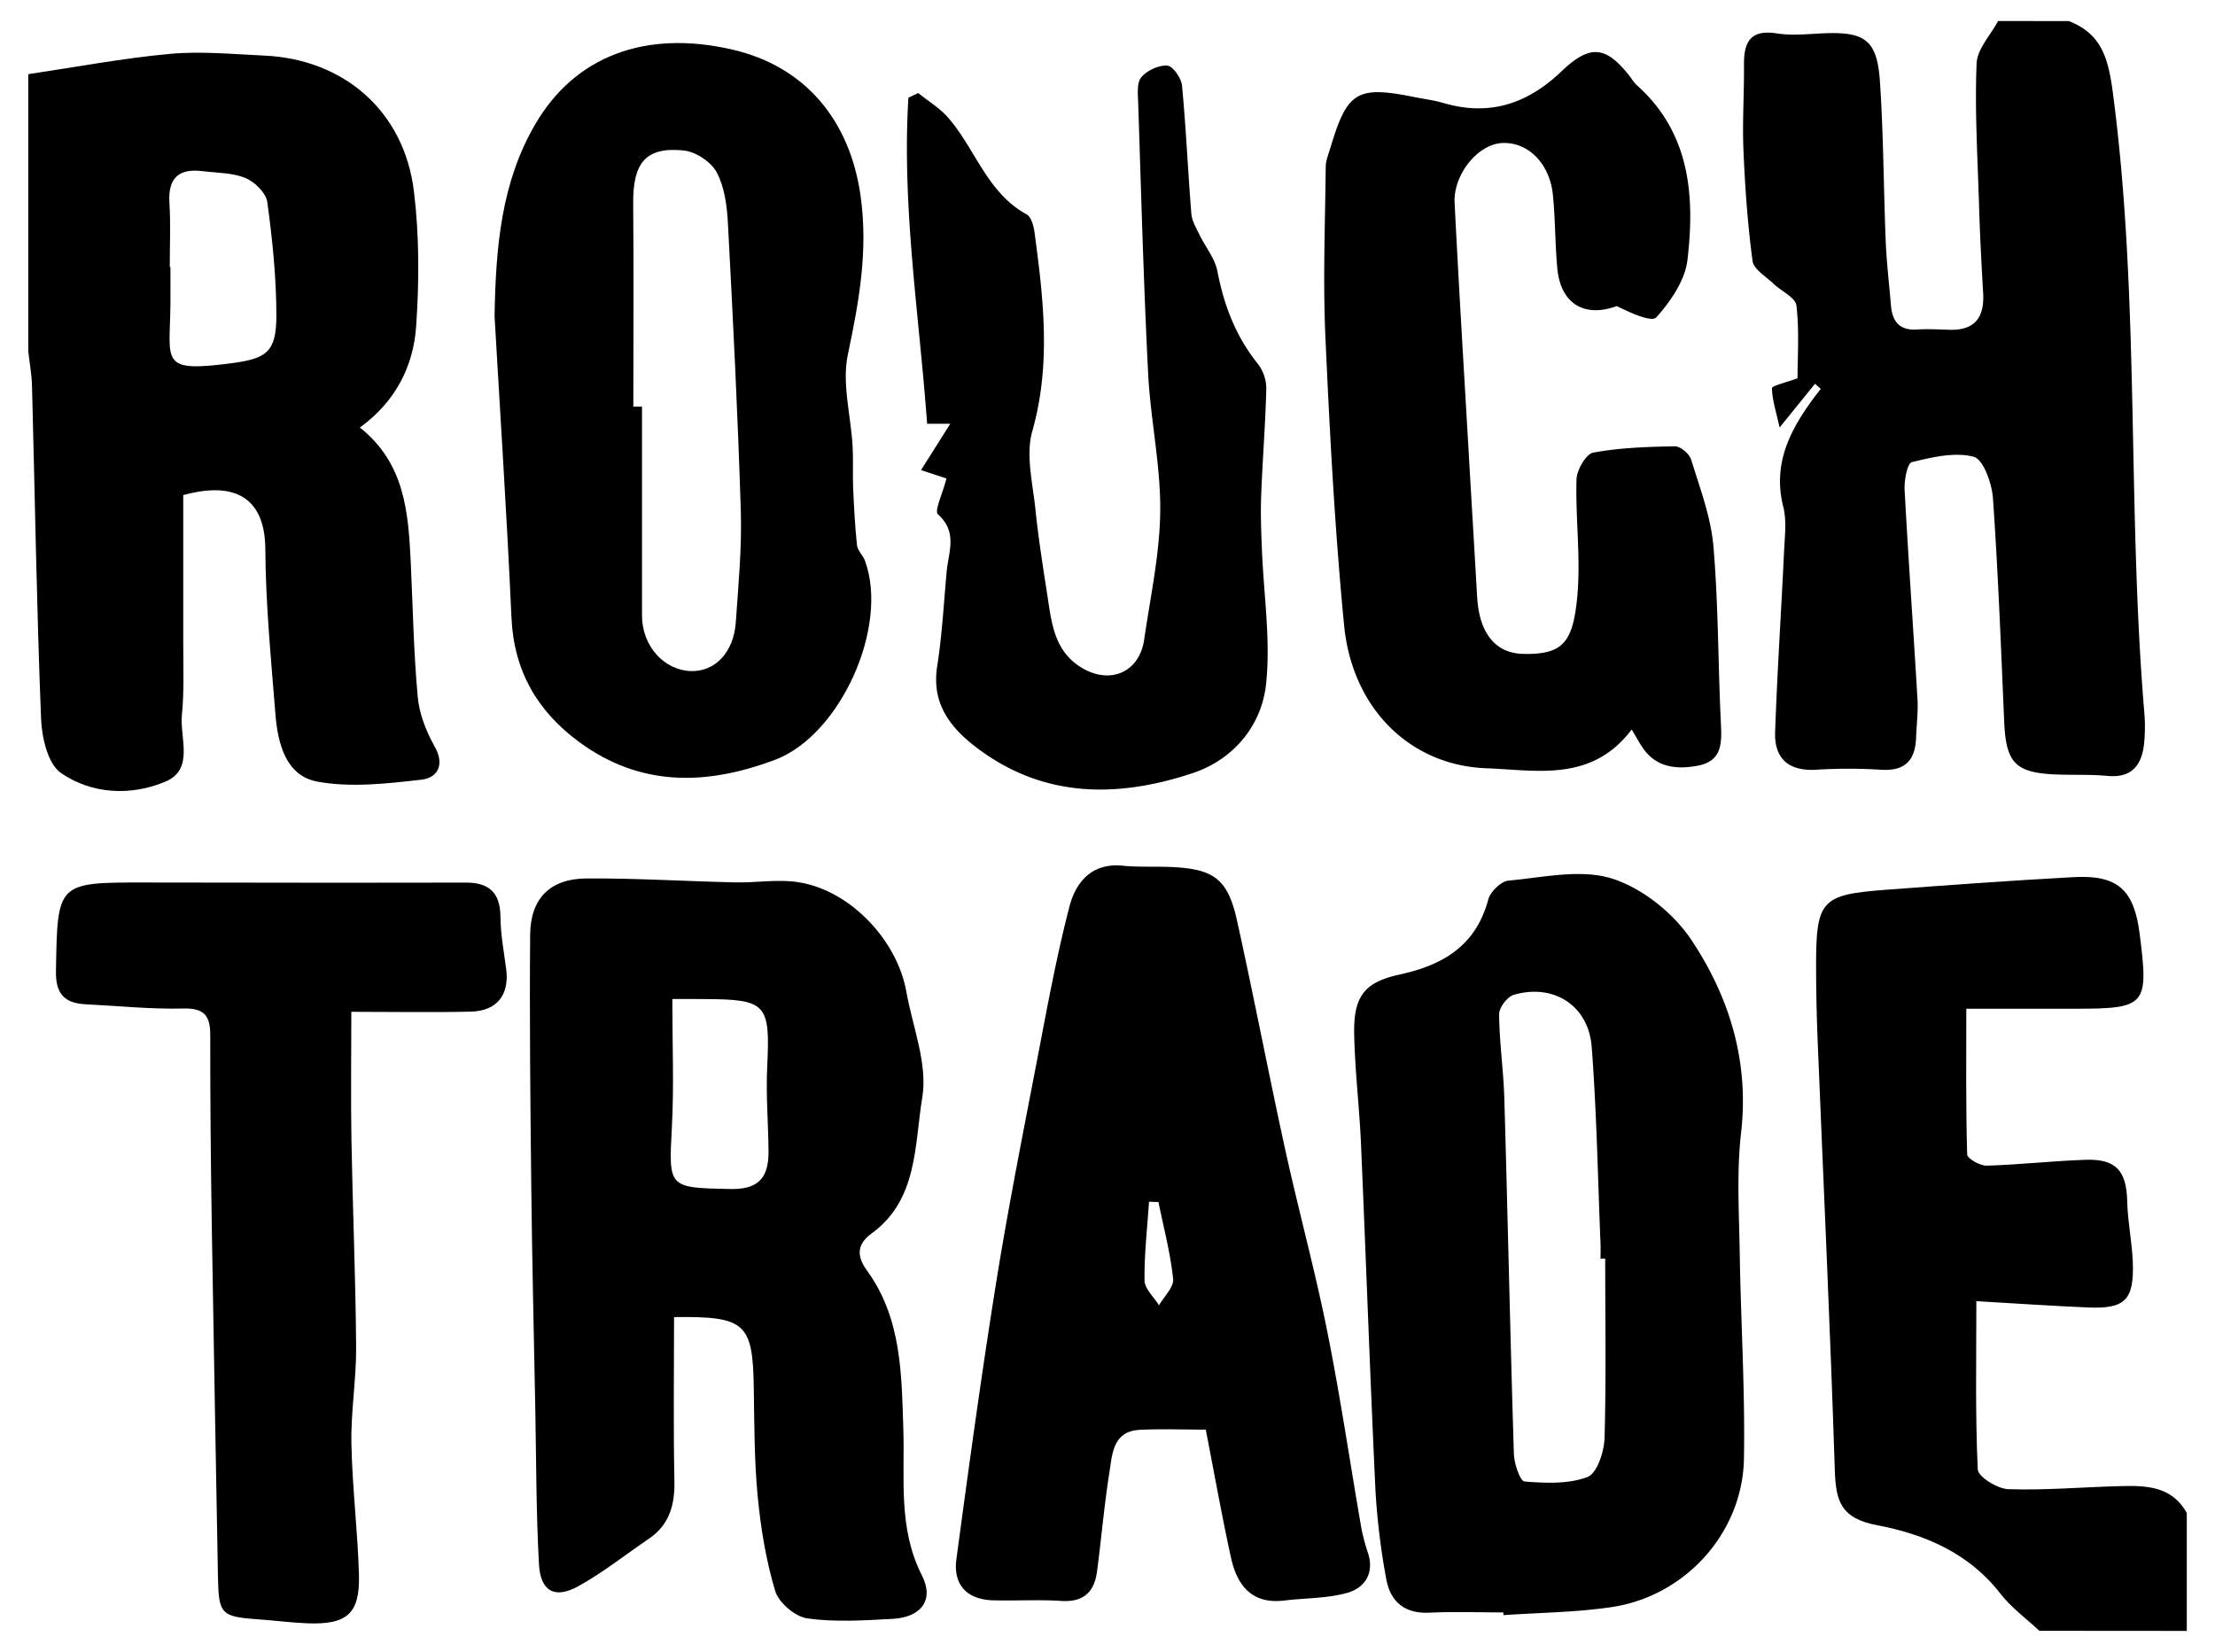 <?xml version="1.0" encoding="UTF-8"?>
<!-- Created with Inkscape (http://www.inkscape.org/) -->
<svg width="79.375mm" height="59.214mm" version="1.1" viewBox="0 0 79.375 59.214" xmlns="http://www.w3.org/2000/svg" xmlns:cc="http://creativecommons.org/ns#" xmlns:dc="http://purl.org/dc/elements/1.1/" xmlns:rdf="http://www.w3.org/1999/02/22-rdf-syntax-ns#">
 <g transform="translate(190.13 -96.361)">
  <g transform="matrix(.285 0 0 .285 -134.93 110.48)" stroke-width=".265">
   <path d="m-190.13-40.214c5.932-0.878 11.84-2 17.804-2.551 3.91-0.36 7.901 0.037 11.848 0.214 10.054 0.452 17.603 6.996 18.838 17.06 0.688 5.606 0.669 11.377 0.28 17.018-0.347 5.027-2.617 9.472-7.075 12.7 5.667 4.498 6.085 10.671 6.395 16.88 0.265 5.662 0.365 11.34 0.878 16.981 0.193 2.135 1.058 4.35 2.117 6.234 1.355 2.381 0.323 3.969-1.627 4.194-4.347 0.495-8.901 1.027-13.126 0.241-3.969-0.741-4.969-4.829-5.26-8.533-0.545-6.895-1.225-13.803-1.265-20.709-0.034-5.995-3.331-8.713-10.319-6.787v18.772c0 2.966 0.122 5.95-0.172 8.893-0.28 2.889 1.585 6.824-2.066 8.366-4.331 1.834-9.26 1.587-13.131-1.079-1.648-1.13-2.416-4.442-2.508-6.805-0.553-13.944-0.773-27.916-1.14-41.873-0.037-1.458-0.307-2.908-0.471-4.35q0-17.439 0-34.867zm17.793 24.246h0.082c0 1.603 0.016 3.204 0 4.808-0.077 7.162-1.386 8.493 7.673 7.303 4.397-0.577 5.646-1.397 5.649-5.977 0-4.763-0.495-9.562-1.14-14.287-0.156-1.143-1.566-2.54-2.731-3.022-1.646-0.683-3.593-0.648-5.419-0.873-2.955-0.365-4.339 0.836-4.159 3.934 0.169 2.691 0.045 5.408 0.045 8.117z"/>
   <path d="m66.449-46.886c4.233 1.633 4.987 4.876 5.556 9.178 3.387 25.797 1.767 51.816 3.921 77.653a21.365 21.365 0 0 1-0.021 4.069c-0.294 2.688-1.553 4.318-4.604 4.03-2.085-0.198-4.196-0.101-6.297-0.175-5.276-0.188-6.458-1.421-6.686-6.644-0.407-9.377-0.759-18.759-1.415-28.12-0.132-1.852-1.206-4.879-2.416-5.196-2.397-0.627-5.239 0.053-7.779 0.675-0.569 0.14-0.974 2.281-0.91 3.471 0.471 8.787 1.103 17.566 1.619 26.35 0.093 1.587-0.119 3.207-0.175 4.81-0.098 2.868-1.397 4.26-4.434 4.053a65.125 65.125 0 0 0-8.149 0c-3.455 0.201-5.257-1.418-5.144-4.731 0.265-7.609 0.773-15.211 1.13-22.82 0.087-1.852 0.333-3.789-0.106-5.532-1.368-5.429 0.878-9.692 3.921-13.793 0.265-0.347 0.529-0.683 0.794-1.024l-0.722-0.643-4.453 5.501c-0.466-2.117-0.945-3.53-0.958-4.942 0-0.318 1.609-0.651 3.212-1.252 0-2.646 0.235-5.935-0.138-9.147-0.116-1.005-1.897-1.794-2.868-2.731s-2.495-1.804-2.646-2.86c-0.622-4.62-0.95-9.292-1.148-13.954-0.153-3.575 0.101-7.165 0.066-10.745-0.026-2.889 0.844-4.461 4.162-3.929 1.921 0.299 3.942 0.061 5.911-0.019 5.175-0.212 6.683 0.873 7.027 6.138 0.447 6.649 0.45 13.327 0.722 19.987 0.111 2.709 0.434 5.408 0.659 8.112 0.169 2.032 1.101 3.175 3.313 3.016 1.349-0.09 2.712 0 4.069 0.037 3.223 0.09 4.389-1.617 4.21-4.646-0.228-3.823-0.421-7.649-0.529-11.475-0.182-5.789-0.529-11.589-0.294-17.365 0.071-1.815 1.754-3.569 2.699-5.35z"/>
   <path d="m62.74 155.56c-1.648-1.545-3.538-2.91-4.897-4.667-3.969-5.141-9.615-7.498-15.518-8.615-4.545-0.857-5.181-3.022-5.305-6.927-0.577-18.023-1.429-36.042-2.159-54.06q-0.188-4.628-0.196-9.26c0-8.358 0.611-9.057 8.8-9.668 7.85-0.587 15.703-1.161 23.564-1.587 5.538-0.307 7.607 1.564 8.316 7.083 1.164 9.081 0.841 9.459-8.123 9.467q-6.837 0-13.671 0c0 6.334-0.064 12.332 0.111 18.32 0.016 0.529 1.617 1.439 2.461 1.415 4.157-0.116 8.303-0.603 12.459-0.738 3.829-0.124 5.117 1.426 5.204 5.234 0.058 2.58 0.619 5.149 0.706 7.729 0.159 4.67-0.995 5.805-5.585 5.612-4.59-0.193-9.099-0.503-14.089-0.794 0 7.226-0.148 14.2 0.177 21.167 0.042 0.926 2.479 2.434 3.847 2.479 4.673 0.156 9.364-0.265 14.049-0.384 3.26-0.087 6.506-0.016 8.385 3.376v14.833z"/>
   <path d="m-108.93 116.11c0 7.014-0.098 13.785 0.045 20.553 0.064 3.051-0.606 5.556-3.223 7.329-2.95 2-5.76 4.249-8.869 5.969-2.969 1.633-4.763 0.632-4.942-2.826-0.357-6.517-0.336-13.055-0.46-19.579-0.177-9.26-0.4-18.502-0.503-27.755-0.119-10.583-0.23-21.167-0.143-31.75 0.037-4.604 2.503-7.083 7.101-7.112 6.223-0.037 12.451 0.357 18.677 0.497 2.696 0.061 5.464-0.452 8.083 0 6.424 1.053 12.303 7.297 13.441 13.745 0.794 4.45 2.707 9.104 2.003 13.314-0.987 5.908-0.529 12.84-6.35 17.076-2.016 1.468-1.823 3.003-0.577 4.72 4.331 5.977 4.323 13.007 4.545 19.868 0.204 6.247-0.691 12.483 2.344 18.452 1.566 3.082-0.106 5.255-3.704 5.45-3.598 0.196-7.21 0.431-10.718-0.061-1.524-0.214-3.588-1.966-4.03-3.44-1.161-3.86-1.82-7.922-2.207-11.949-0.437-4.538-0.413-9.126-0.489-13.692-0.132-8.033-1.04-8.935-10.025-8.811zm-0.217-40.01c0 5.681 0.217 10.848-0.05 15.989-0.405 7.758-0.55 7.75 7.321 7.911 3.44 0.071 4.86-1.291 4.826-4.763-0.034-3.543-0.339-7.096-0.167-10.628 0.381-7.887-0.064-8.467-7.874-8.498-1.095-0.016-2.188-0.011-4.056-0.011z"/>
   <path d="m-4.66 153.25c-3.088 0-6.178-0.116-9.26 0.032-3.175 0.153-4.969-1.397-5.472-4.3a89.429 89.429 0 0 1-1.341-10.996c-0.688-14.552-1.191-29.104-1.823-43.656-0.198-4.559-0.751-9.104-0.855-13.663-0.106-4.794 1.14-6.644 5.72-7.644 5.519-1.204 9.573-3.641 11.139-9.432 0.265-0.99 1.614-2.302 2.558-2.381 4.352-0.394 9.086-1.498 13.018-0.249 3.813 1.209 7.736 4.36 9.983 7.742 4.763 7.168 7.258 15.243 6.228 24.209-0.572 4.993-0.249 10.102-0.169 15.155 0.132 8.628 0.683 17.259 0.529 25.879-0.177 9.303-7.377 17.24-16.584 18.624-4.498 0.677-9.094 0.701-13.647 1.021zm12.808-44.498h-0.585c0-0.616 0.021-1.236 0-1.852-0.341-8.255-0.482-16.526-1.109-24.76-0.4-5.236-4.797-8.014-9.79-6.567-0.823 0.238-1.871 1.619-1.852 2.463 0.026 3.516 0.55 7.025 0.654 10.546 0.429 14.909 0.741 29.824 1.201 44.733 0.037 1.225 0.794 3.44 1.347 3.471 2.646 0.206 5.522 0.339 7.914-0.572 1.193-0.455 2.09-3.175 2.14-4.9 0.212-7.514 0.082-15.042 0.082-22.564z"/>
   <path d="m-42.075 130.26c-2.91 0-5.596-0.108-8.284 0.026-3.421 0.172-3.466 3.061-3.837 5.392-0.656 4.13-1.005 8.305-1.556 12.451-0.344 2.585-1.73 3.863-4.519 3.675-2.789-0.188-5.678 0-8.517-0.077-3.27-0.079-5.08-1.905-4.638-5.194 1.561-11.613 3.148-23.225 5.001-34.795 1.508-9.395 3.368-18.735 5.165-28.08 1.233-6.419 2.405-12.864 4.045-19.182 0.794-3.056 2.791-5.524 6.686-5.141 1.958 0.193 3.945 0.087 5.916 0.161 5.524 0.206 7.305 1.466 8.467 6.736 2.117 9.559 3.955 19.18 6.048 28.747 1.675 7.649 3.754 15.214 5.292 22.889 1.648 8.202 2.86 16.515 4.294 24.773a25.773 25.773 0 0 0 0.855 3.201c0.794 2.519-0.466 4.326-2.58 4.932-2.54 0.728-5.308 0.654-7.969 0.979-4.059 0.495-5.916-1.892-6.683-5.334-1.14-5.175-2.061-10.401-3.186-16.161zm-5.948-28.623-1.185-0.042c-0.22 3.299-0.609 6.615-0.564 9.901 0.013 1.058 1.18 2.088 1.818 3.13 0.63-1.109 1.884-2.283 1.775-3.318-0.339-3.249-1.191-6.45-1.844-9.671z"/>
   <path d="m-131.5-9.802c0.153-8.731 0.852-16.796 5.117-24.114 4.966-8.522 13.79-11.906 24.709-9.406 9.295 2.117 14.851 8.975 16.187 18.352 0.987 6.921-0.18 13.34-1.587 20-0.773 3.646 0.376 7.691 0.595 11.56 0.095 1.683 0 3.379 0.061 5.064 0.106 2.458 0.228 4.921 0.489 7.369 0.071 0.68 0.749 1.273 1.003 1.961 3.051 8.281-3.096 21.96-11.322 25.04-8.546 3.212-16.878 3.455-24.622-2.249-5.265-3.879-8.202-8.935-8.504-15.642-0.574-12.816-1.421-25.628-2.127-37.933zm17.462 11.401h1.077v26.276c0 3.826 2.778 6.911 6.199 6.985 3.011 0.066 5.334-2.365 5.596-6.146 0.32-4.641 0.77-9.303 0.63-13.938-0.368-12.081-0.982-24.156-1.622-36.229-0.116-2.178-0.413-4.545-1.408-6.411-0.706-1.323-2.646-2.601-4.17-2.752-4.763-0.479-6.382 1.548-6.332 6.697 0.077 8.52 0.018 17.015 0.018 25.519z"/>
   <path d="m11.479 42.204c-5.027 6.665-11.906 5.114-18.256 4.879-9.626-0.355-16.894-7.53-17.907-18.015-1.164-12.036-1.802-24.13-2.347-36.211-0.32-7.112-0.034-14.256 0.04-21.384 0-0.839 0.368-1.683 0.614-2.508 2.095-7.011 3.342-7.75 10.552-6.294 1.209 0.243 2.447 0.394 3.627 0.741 5.779 1.693 10.552 0.127 14.859-3.987 3.659-3.495 5.644-3.175 8.705 0.794a6.085 6.085 0 0 0 0.675 0.878c6.776 5.995 7.408 13.936 6.45 22.061-0.302 2.569-2.117 5.212-3.918 7.215-0.59 0.656-3.313-0.601-4.966-1.418-3.982 1.46-7.054-0.188-7.48-4.763-0.288-3.069-0.243-6.17-0.556-9.237-0.41-4.045-3.26-6.76-6.535-6.495-2.963 0.246-5.995 3.969-5.821 7.519 0.566 11.224 1.257 22.439 1.902 33.658 0.307 5.292 0.627 10.599 0.931 15.899 0.265 4.58 2.315 7.085 5.792 7.162 5.009 0.108 6.247-1.455 6.792-7.144 0.468-4.879-0.233-9.861-0.09-14.79 0.034-1.196 1.188-3.209 2.101-3.379 3.36-0.624 6.834-0.733 10.268-0.794 0.699 0 1.826 0.945 2.048 1.672 1.098 3.585 2.479 7.199 2.797 10.888 0.632 7.374 0.579 14.803 0.937 22.204 0.119 2.498 0.214 4.81-2.91 5.405-2.82 0.529-5.395 0.188-7.096-2.519-0.259-0.405-0.495-0.833-1.206-2.037z"/>
   <path d="m-74.682 10.637-3.193-1.058 3.675-5.821h-2.91c-1-13.74-3.193-27.305-2.352-41.01l1.233-0.587c1.257 1.013 2.683 1.876 3.736 3.069 3.44 3.921 4.9 9.451 9.887 12.187 0.587 0.323 0.897 1.482 1.005 2.294 1.117 8.324 2.093 16.571-0.28 24.961-0.855 3.022 0.058 6.588 0.394 9.885 0.381 3.741 0.99 7.461 1.556 11.181 0.5 3.305 0.921 6.646 4.18 8.657 3.619 2.23 7.342 0.646 7.938-3.524 0.778-5.374 1.961-10.761 2.014-16.14 0.056-5.763-1.23-11.525-1.521-17.309-0.574-11.345-0.876-22.704-1.252-34.057-0.037-1.085-0.188-2.5 0.394-3.188 0.722-0.852 2.183-1.54 3.265-1.463 0.696 0.05 1.757 1.558 1.852 2.49 0.511 5.374 0.743 10.771 1.175 16.14 0.071 0.9 0.611 1.783 1.019 2.633 0.746 1.548 1.95 2.987 2.26 4.604 0.826 4.302 2.32 8.202 5.085 11.642a5.144 5.144 0 0 1 1.058 3.09c-0.108 4.498-0.474 8.996-0.643 13.494-0.085 2.225 0 4.461 0.09 6.689 0.217 5.662 1.114 11.377 0.529 16.965-0.548 5.273-4.122 9.525-9.2 11.221-9.364 3.122-18.69 3.209-27.088-3.111-3.389-2.553-5.808-5.572-5.067-10.319 0.614-3.929 0.828-7.922 1.188-11.888 0.225-2.463 1.421-4.979-1.095-7.221-0.466-0.431 0.579-2.567 1.069-4.503z"/>
   <path d="m-149.51 77.711c0 5.718-0.077 10.988 0.018 16.256 0.153 8.639 0.529 17.275 0.587 25.913 0.032 4.045-0.675 8.101-0.595 12.142 0.108 5.501 0.794 10.986 0.95 16.486 0.13 4.916-1.506 6.305-6.519 6.109-1.971-0.077-3.934-0.341-5.903-0.479-4.942-0.344-5.218-0.59-5.308-5.416q-0.407-22.029-0.775-44.061c-0.124-7.998-0.204-15.999-0.191-23.998 0-2.487-0.767-3.44-3.44-3.365-4.059 0.101-8.128-0.333-12.192-0.529-2.646-0.132-3.821-1.249-3.77-4.159 0.191-11.165 0.098-11.168 11.181-11.16q12.036 0 24.077 0.029 8.168 0 16.333-0.018c2.852 0 4.273 1.27 4.297 4.265 0.016 2.196 0.431 4.392 0.72 6.583 0.426 3.233-1.114 5.292-4.413 5.379-4.908 0.119-9.811 0.024-15.057 0.024z"/>
  </g>
 </g>
</svg>
